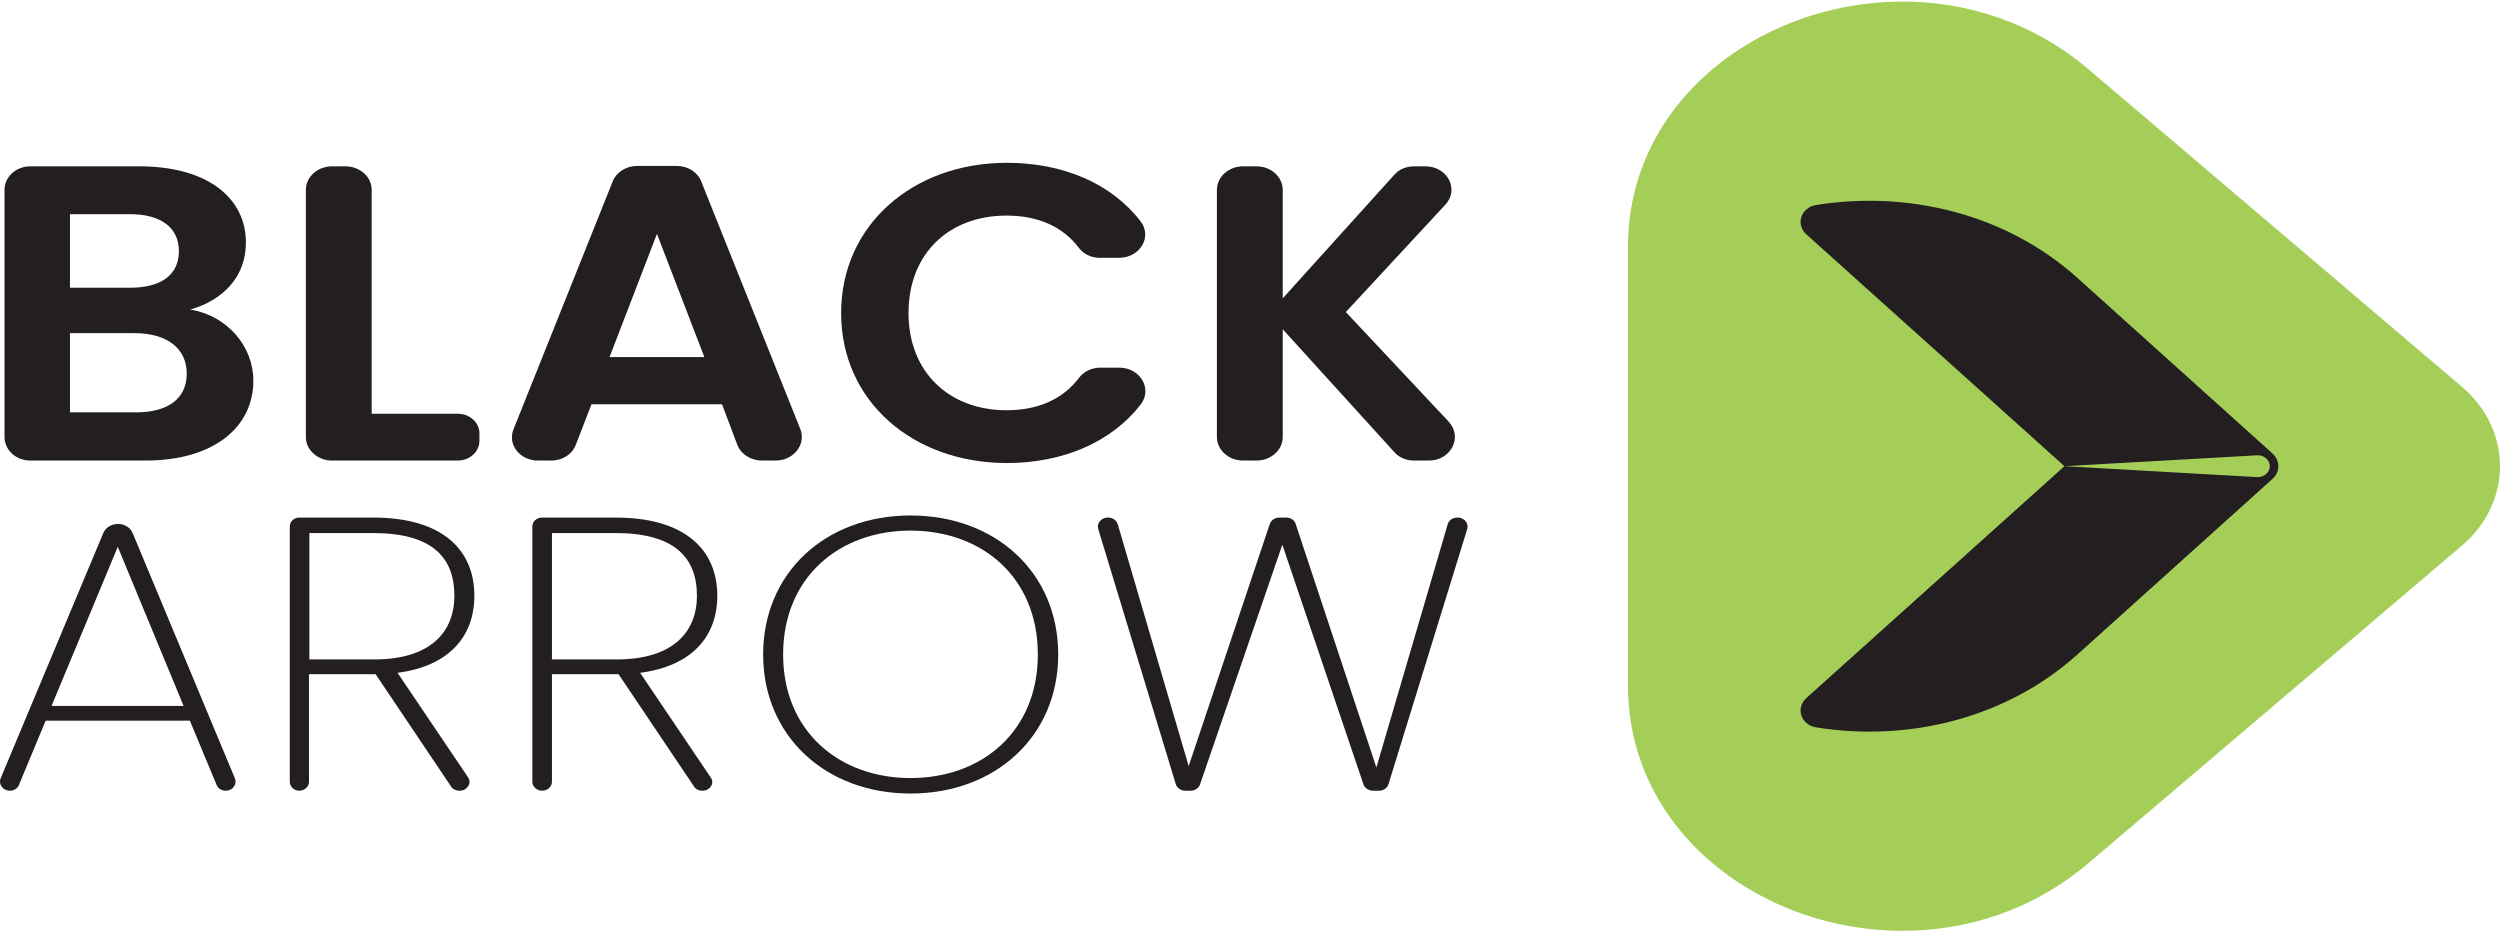 <svg width="152" height="57" viewBox="0 0 152 57" fill="none" xmlns="http://www.w3.org/2000/svg">
<path d="M149.677 23.509L126.973 4.206C116.395 -4.782 98.979 1.938 98.979 15.034V41.656C98.979 54.752 116.395 61.472 126.973 52.484L149.677 33.181C152.774 30.549 152.774 26.141 149.677 23.509Z" fill="#A4CE57"/>
<path d="M138.146 27.553L126.306 16.896C121.97 13.001 116.014 11.568 110.415 12.466C109.486 12.616 109.152 13.665 109.843 14.264C109.891 14.307 109.938 14.35 109.986 14.392L125.519 28.345L137.241 27.682C137.646 27.66 138.003 27.96 138.003 28.345C138.003 28.73 137.646 29.03 137.241 29.008L125.519 28.345L109.986 42.298C109.938 42.34 109.891 42.383 109.843 42.426C109.152 43.025 109.486 44.074 110.415 44.224C116.014 45.123 121.97 43.689 126.306 39.794L138.146 29.137C138.647 28.709 138.647 27.981 138.146 27.553Z" fill="#231F20"/>
<path fill-rule="evenodd" clip-rule="evenodd" d="M8.852 28.002H1.848C0.966 28.002 0.275 27.36 0.275 26.569V11.546C0.275 10.754 0.966 10.112 1.848 10.112H8.471C12.64 10.112 14.951 12.059 14.951 14.734C14.951 16.896 13.498 18.265 11.568 18.822C13.807 19.186 15.404 21.047 15.404 23.145C15.404 25.991 12.974 28.002 8.852 28.002ZM7.899 13.022H4.254V17.495H7.899C9.781 17.495 10.877 16.725 10.877 15.269C10.877 13.836 9.781 13.022 7.899 13.022ZM8.185 20.256H4.254V25.071H8.28C10.21 25.071 11.354 24.236 11.354 22.717C11.354 21.176 10.139 20.256 8.185 20.256Z" fill="#231F20"/>
<path d="M22.599 11.546V25.156H27.84C28.555 25.156 29.15 25.691 29.15 26.333V26.804C29.15 27.467 28.555 28.002 27.84 28.002H20.192C19.311 28.002 18.596 27.36 18.596 26.569V11.546C18.596 10.754 19.311 10.112 20.192 10.112H21.002C21.884 10.112 22.599 10.754 22.599 11.546Z" fill="#231F20"/>
<path fill-rule="evenodd" clip-rule="evenodd" d="M43.898 24.578H35.964L35.011 27.039C34.797 27.617 34.201 28.002 33.534 28.002H32.7C31.604 28.002 30.842 27.018 31.223 26.097L37.251 11.032C37.465 10.476 38.061 10.09 38.728 10.09H41.158C41.825 10.09 42.42 10.476 42.635 11.032L48.663 26.097C49.02 27.018 48.258 28.002 47.161 28.002H46.328C45.661 28.002 45.041 27.617 44.827 27.039L43.898 24.578ZM39.943 14.22L37.06 21.71H42.825L39.943 14.22Z" fill="#231F20"/>
<path d="M61.218 9.898C64.648 9.898 67.579 11.161 69.342 13.451C70.08 14.392 69.318 15.676 68.031 15.676H66.888C66.364 15.676 65.887 15.462 65.601 15.077C64.601 13.75 63.076 13.108 61.194 13.108C57.716 13.108 55.238 15.398 55.238 19.036C55.238 22.631 57.716 24.942 61.194 24.942C63.076 24.942 64.601 24.3 65.601 22.974C65.887 22.588 66.388 22.353 66.888 22.353H68.055C69.318 22.353 70.08 23.637 69.366 24.578C67.603 26.868 64.648 28.152 61.218 28.152C55.5 28.152 51.14 24.386 51.14 19.036C51.14 13.686 55.5 9.898 61.218 9.898Z" fill="#231F20"/>
<path d="M77.99 20.02V26.569C77.99 27.36 77.275 28.002 76.394 28.002H75.584C74.702 28.002 73.987 27.36 73.987 26.569V11.546C73.987 10.754 74.702 10.112 75.584 10.112H76.394C77.275 10.112 77.99 10.754 77.99 11.546V18.137L84.756 10.647C85.042 10.305 85.495 10.112 85.971 10.112H86.662C88.02 10.112 88.735 11.524 87.877 12.445L81.826 18.972L88.091 25.648C88.949 26.59 88.211 28.002 86.876 28.002H85.971C85.495 28.002 85.042 27.81 84.756 27.467L77.99 20.02Z" fill="#231F20"/>
<path fill-rule="evenodd" clip-rule="evenodd" d="M11.544 43.818H2.777L1.157 47.712C1.085 47.926 0.847 48.076 0.609 48.076C0.18 48.076 -0.106 47.691 0.037 47.327L6.279 32.412C6.422 32.069 6.779 31.855 7.184 31.855C7.566 31.855 7.923 32.069 8.066 32.412L14.284 47.327C14.427 47.691 14.141 48.076 13.736 48.076H13.712C13.474 48.076 13.236 47.926 13.164 47.712L11.544 43.818ZM7.161 33.246L3.134 42.919H11.163L7.161 33.246Z" fill="#231F20"/>
<path fill-rule="evenodd" clip-rule="evenodd" d="M22.694 31.469C26.959 31.469 28.841 33.481 28.841 36.22C28.841 38.702 27.292 40.5 24.171 40.907L28.459 47.262C28.698 47.605 28.412 48.075 27.959 48.075H27.912C27.721 48.075 27.506 47.968 27.411 47.797L22.837 40.992H18.787V47.541C18.787 47.819 18.525 48.075 18.191 48.075C17.881 48.075 17.619 47.819 17.619 47.541V32.004C17.619 31.705 17.881 31.469 18.191 31.469H22.694ZM22.694 32.411H18.811V40.093H22.765C26.148 40.093 27.626 38.446 27.626 36.22C27.626 33.887 26.268 32.411 22.694 32.411Z" fill="#231F20"/>
<path fill-rule="evenodd" clip-rule="evenodd" d="M37.441 31.469C41.706 31.469 43.612 33.481 43.612 36.22C43.612 38.702 42.063 40.5 38.918 40.907L43.207 47.262C43.469 47.605 43.183 48.075 42.706 48.075H42.683C42.468 48.075 42.278 47.968 42.182 47.797L37.608 40.992H33.558V47.541C33.558 47.819 33.296 48.075 32.962 48.075C32.629 48.075 32.367 47.819 32.367 47.541V32.004C32.367 31.705 32.629 31.469 32.962 31.469H37.441ZM37.441 32.411H33.558V40.093H37.489C40.896 40.093 42.373 38.446 42.373 36.22C42.373 33.887 40.991 32.411 37.441 32.411Z" fill="#231F20"/>
<path fill-rule="evenodd" clip-rule="evenodd" d="M55.357 48.247C50.211 48.247 46.399 44.759 46.399 39.794C46.399 34.808 50.211 31.341 55.357 31.341C60.527 31.341 64.339 34.808 64.339 39.794C64.339 44.759 60.527 48.247 55.357 48.247ZM55.357 47.305C59.717 47.305 63.1 44.459 63.1 39.794C63.1 35.107 59.717 32.261 55.357 32.261C51.021 32.261 47.614 35.107 47.614 39.794C47.614 44.459 51.021 47.305 55.357 47.305Z" fill="#231F20"/>
<path d="M67.341 31.469H67.388C67.65 31.469 67.889 31.64 67.96 31.876L72.272 46.578L77.204 31.854C77.299 31.619 77.514 31.469 77.776 31.469H78.204C78.466 31.469 78.705 31.619 78.776 31.854L83.684 46.663L88.02 31.876C88.091 31.64 88.306 31.469 88.592 31.469H88.639C89.021 31.469 89.307 31.812 89.211 32.154L84.423 47.669C84.351 47.904 84.137 48.075 83.851 48.075H83.47C83.208 48.075 82.969 47.904 82.898 47.69L77.966 33.117L72.963 47.69C72.892 47.904 72.653 48.075 72.391 48.075H72.058C71.796 48.075 71.558 47.904 71.486 47.669L66.769 32.154C66.674 31.812 66.959 31.469 67.341 31.469Z" fill="#231F20"/>
</svg>

